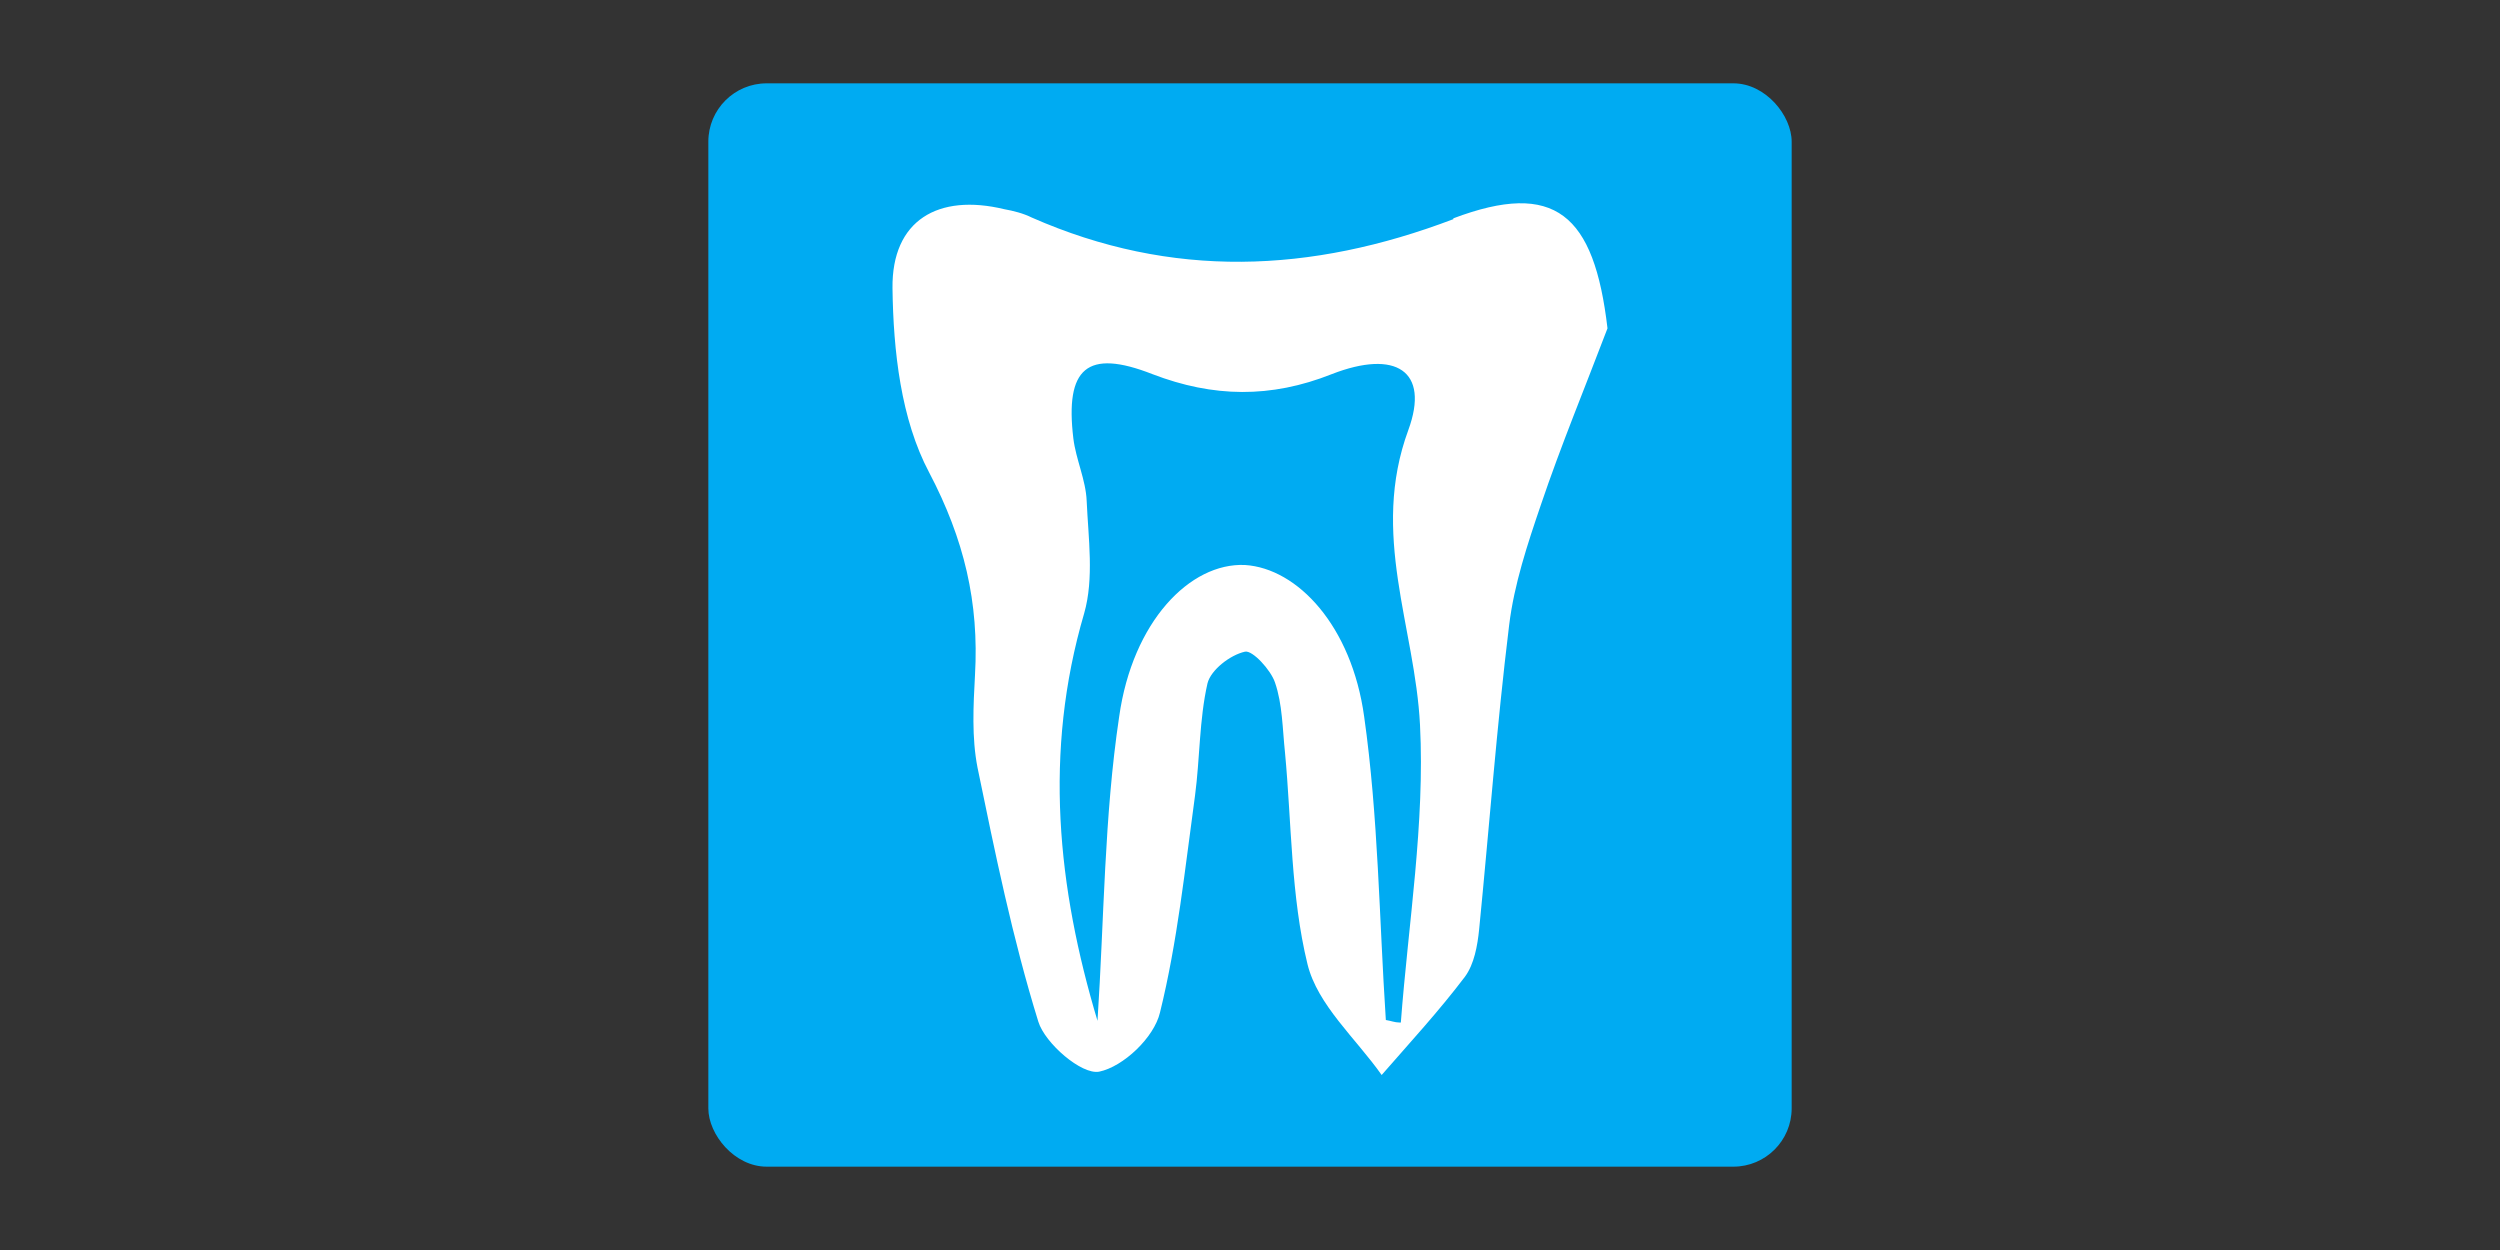 <?xml version="1.0" encoding="UTF-8"?>
<svg id="Layer_1" data-name="Layer 1" xmlns="http://www.w3.org/2000/svg" version="1.1" viewBox="0 0 300 150">
  <rect x="0" y="0" width="300" height="150" fill="#333333" stroke="none"/>
  <defs>
    <style>
      .cls-1 {
        fill: none;
      }

      .cls-1, .cls-2, .cls-3 {
        stroke-width: 0px;
      }

      .cls-2 {
        fill: #fff;
      }

      .cls-3 {
        fill: #00abf2;
      }
    </style>
  </defs>
  <rect class="cls-1" x="0" y="0" width="300" height="150"/>
  <g>
    <rect class="cls-3" x="85" y="10" width="130" height="130" rx="7" ry="7"/>
    <path class="cls-2" d="M174.4,26.3c-17.1,6.5-33.8,7.2-50.6-.2-1-.5-2.2-.8-3.3-1-7.9-1.9-13.5,1.3-13.4,9.5.1,7.5,1,15.7,4.4,22.1,4.2,8,6,15.6,5.5,24.3-.2,3.7-.4,7.5.3,11.1,2.1,10.2,4.2,20.5,7.3,30.5.8,2.6,5.2,6.4,7.3,6,2.9-.6,6.6-4.1,7.3-7.1,2.1-8.5,3-17.3,4.2-26,.6-4.5.5-9.1,1.5-13.5.4-1.6,2.7-3.4,4.5-3.8.9-.2,3.1,2.2,3.6,3.7.9,2.6.9,5.6,1.2,8.4.8,8.5.7,17.2,2.7,25.4,1.2,4.9,5.8,8.9,8.9,13.3,3.4-3.9,6.9-7.7,10-11.8,1.1-1.5,1.5-3.7,1.7-5.7,1.2-12.1,2.1-24.3,3.6-36.5.6-4.9,2.2-9.7,3.8-14.4,2.4-7.1,5.3-14.1,8-21.2-1.6-13.7-6.3-17.8-18.5-13.2ZM167.9,122.7c-.5,0-1-.2-1.6-.3-.8-12.2-.9-24.4-2.6-36.4-1.5-10.9-8-17.8-14.3-18.2-6.6-.3-13.5,6.8-15.1,18.2-1.8,12-1.8,24.3-2.6,36.5-4.8-16-6.5-32.2-1.6-48.9,1.2-4.2.5-9,.3-13.5-.1-2.5-1.3-5-1.6-7.5-1-8.4,1.6-10.8,9.5-7.7,7.3,2.8,14.2,2.9,21.5,0,7.7-3,11.8-.4,9.2,6.7-4.6,12.5.8,23.6,1.4,35.4.6,11.8-1.4,23.8-2.3,35.7Z"/>
  </g>
</svg>